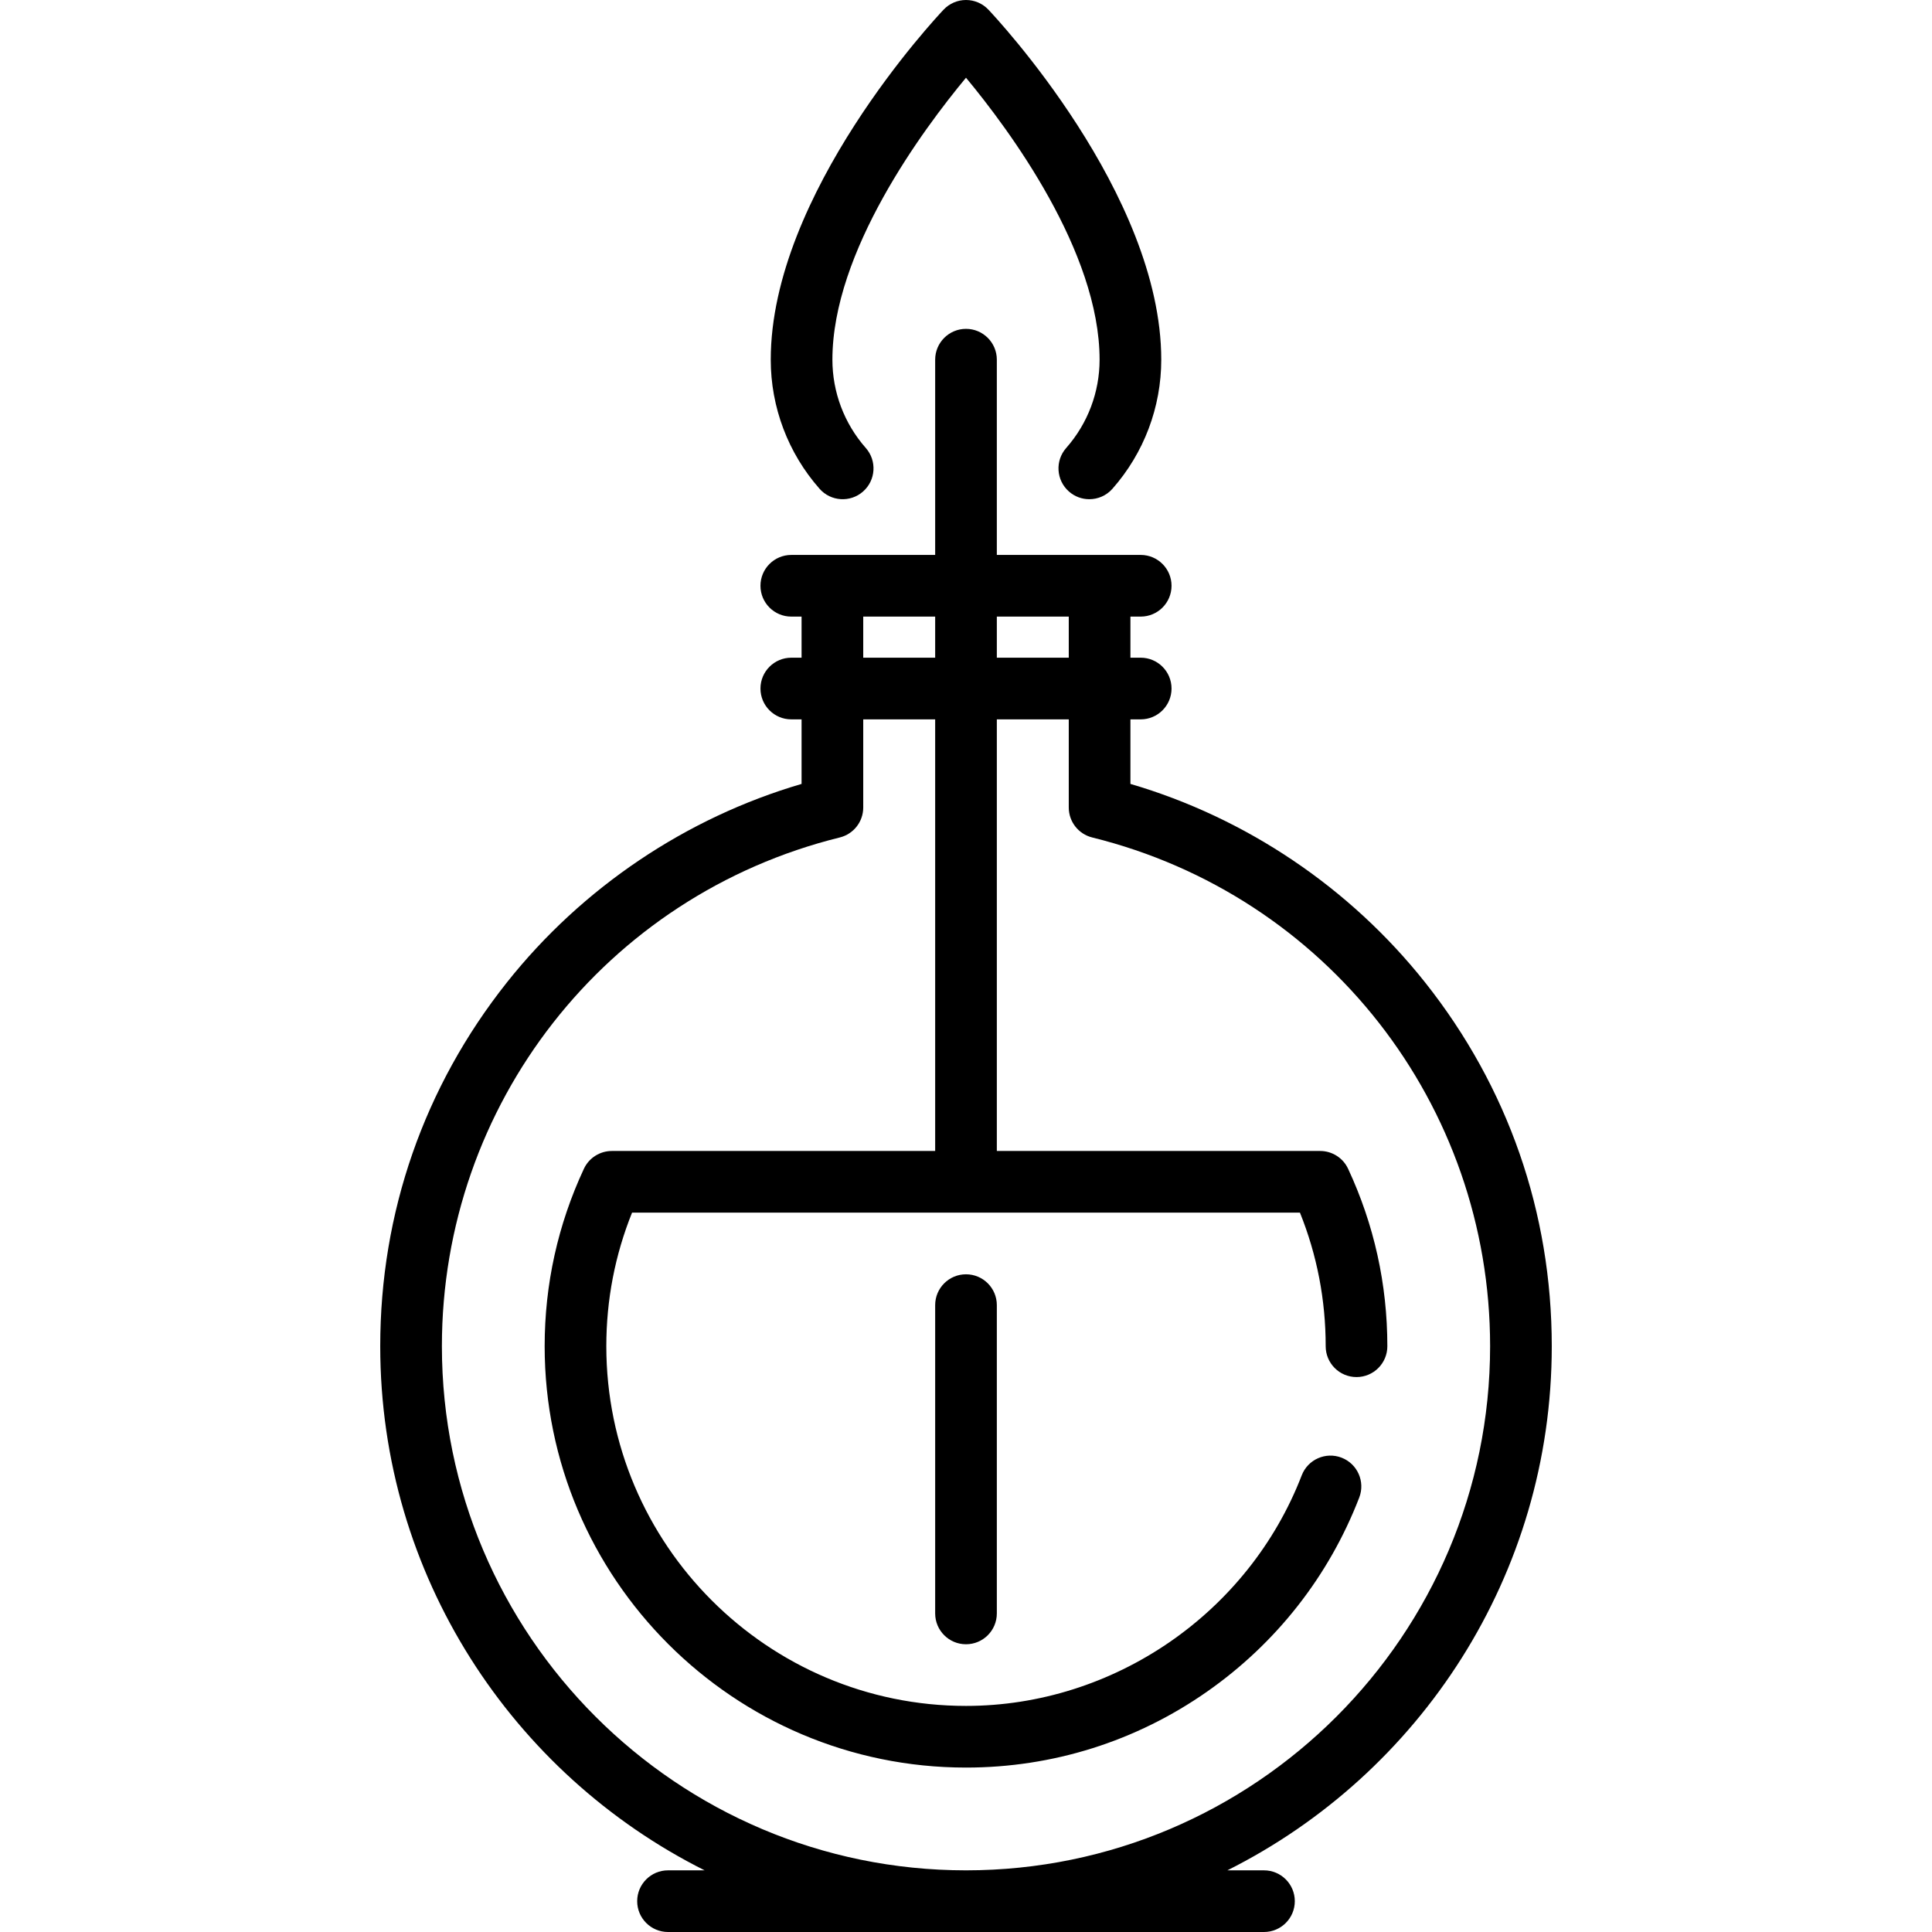 <?xml version="1.0" encoding="iso-8859-1"?>
<!-- Uploaded to: SVG Repo, www.svgrepo.com, Generator: SVG Repo Mixer Tools -->
<svg fill="#000000" height="800px" width="800px" version="1.1" id="Capa_1" xmlns="http://www.w3.org/2000/svg" xmlns:xlink="http://www.w3.org/1999/xlink" 
	 viewBox="0 0 470 470" xml:space="preserve">
<g>
	<path d="M377.5,327.5c0-32.49-10.651-63.089-30.803-88.489c-18.315-23.085-43.604-40.082-71.697-48.306V175h2.5
		c4.143,0,7.5-3.358,7.5-7.5s-3.357-7.5-7.5-7.5H275v-10h2.5c4.143,0,7.5-3.358,7.5-7.5s-3.357-7.5-7.5-7.5h-35V87.5
		c0-4.142-3.357-7.5-7.5-7.5s-7.5,3.358-7.5,7.5V135h-35c-4.143,0-7.5,3.358-7.5,7.5s3.357,7.5,7.5,7.5h2.5v10h-2.5
		c-4.143,0-7.5,3.358-7.5,7.5s3.357,7.5,7.5,7.5h2.5v15.705c-28.093,8.225-53.382,25.221-71.697,48.306
		C103.151,264.411,92.5,295.01,92.5,327.5c0,55.737,32.17,104.093,78.913,127.5h-8.904c-4.143,0-7.5,3.358-7.5,7.5
		s3.357,7.5,7.5,7.5h144.98c4.143,0,7.5-3.358,7.5-7.5s-3.357-7.5-7.5-7.5h-8.904C345.33,431.593,377.5,383.237,377.5,327.5z
		 M260,150v10h-17.5v-10H260z M210,150h17.5v10H210V150z M235,455c-70.304,0-127.5-57.196-127.5-127.5
		c0-58.787,39.806-109.683,96.8-123.771c3.348-0.828,5.7-3.832,5.7-7.281V175h17.5v105h-78.655c-2.915,0-5.566,1.689-6.798,4.331
		c-6.335,13.589-9.547,28.113-9.547,43.169c0,56.519,45.981,102.5,102.5,102.5c21.088,0,41.358-6.382,58.621-18.457
		c16.86-11.793,29.67-28.126,37.046-47.234c1.491-3.864-0.432-8.206-4.297-9.698c-3.865-1.491-8.205,0.433-9.697,4.296
		C303.724,392.458,270.901,415,235,415c-48.248,0-87.5-39.252-87.5-87.5c0-11.262,2.104-22.173,6.262-32.5h162.477
		c4.157,10.327,6.262,21.238,6.262,32.5c0,4.142,3.357,7.5,7.5,7.5s7.5-3.358,7.5-7.5c0-15.056-3.212-29.58-9.547-43.169
		c-1.231-2.642-3.883-4.331-6.798-4.331H242.5V175H260v21.448c0,3.449,2.353,6.453,5.7,7.281
		c56.994,14.088,96.8,64.985,96.8,123.771C362.5,397.804,305.304,455,235,455z"/>
	<path d="M209.961,119.568c3.106-2.74,3.403-7.479,0.664-10.586c-5.239-5.939-8.125-13.569-8.125-21.482
		c0-26.302,22.005-55.949,32.5-68.592c10.496,12.644,32.5,42.29,32.5,68.592c0,7.913-2.886,15.542-8.125,21.482
		c-2.739,3.106-2.442,7.846,0.664,10.586c1.426,1.258,3.195,1.875,4.958,1.875c2.077,0,4.146-0.858,5.628-2.539
		C278.282,110.223,282.5,99.07,282.5,87.5c0-40.37-40.342-83.352-42.06-85.162C239.024,0.845,237.058,0,235,0
		s-4.024,0.845-5.44,2.338C227.842,4.148,187.5,47.13,187.5,87.5c0,11.57,4.218,22.723,11.875,31.405
		C202.115,122.01,206.854,122.309,209.961,119.568z"/>
	<path d="M235,310c-4.143,0-7.5,3.358-7.5,7.5v75c0,4.142,3.357,7.5,7.5,7.5s7.5-3.358,7.5-7.5v-75
		C242.5,313.357,239.143,310,235,310z"/>
</g>
</svg>